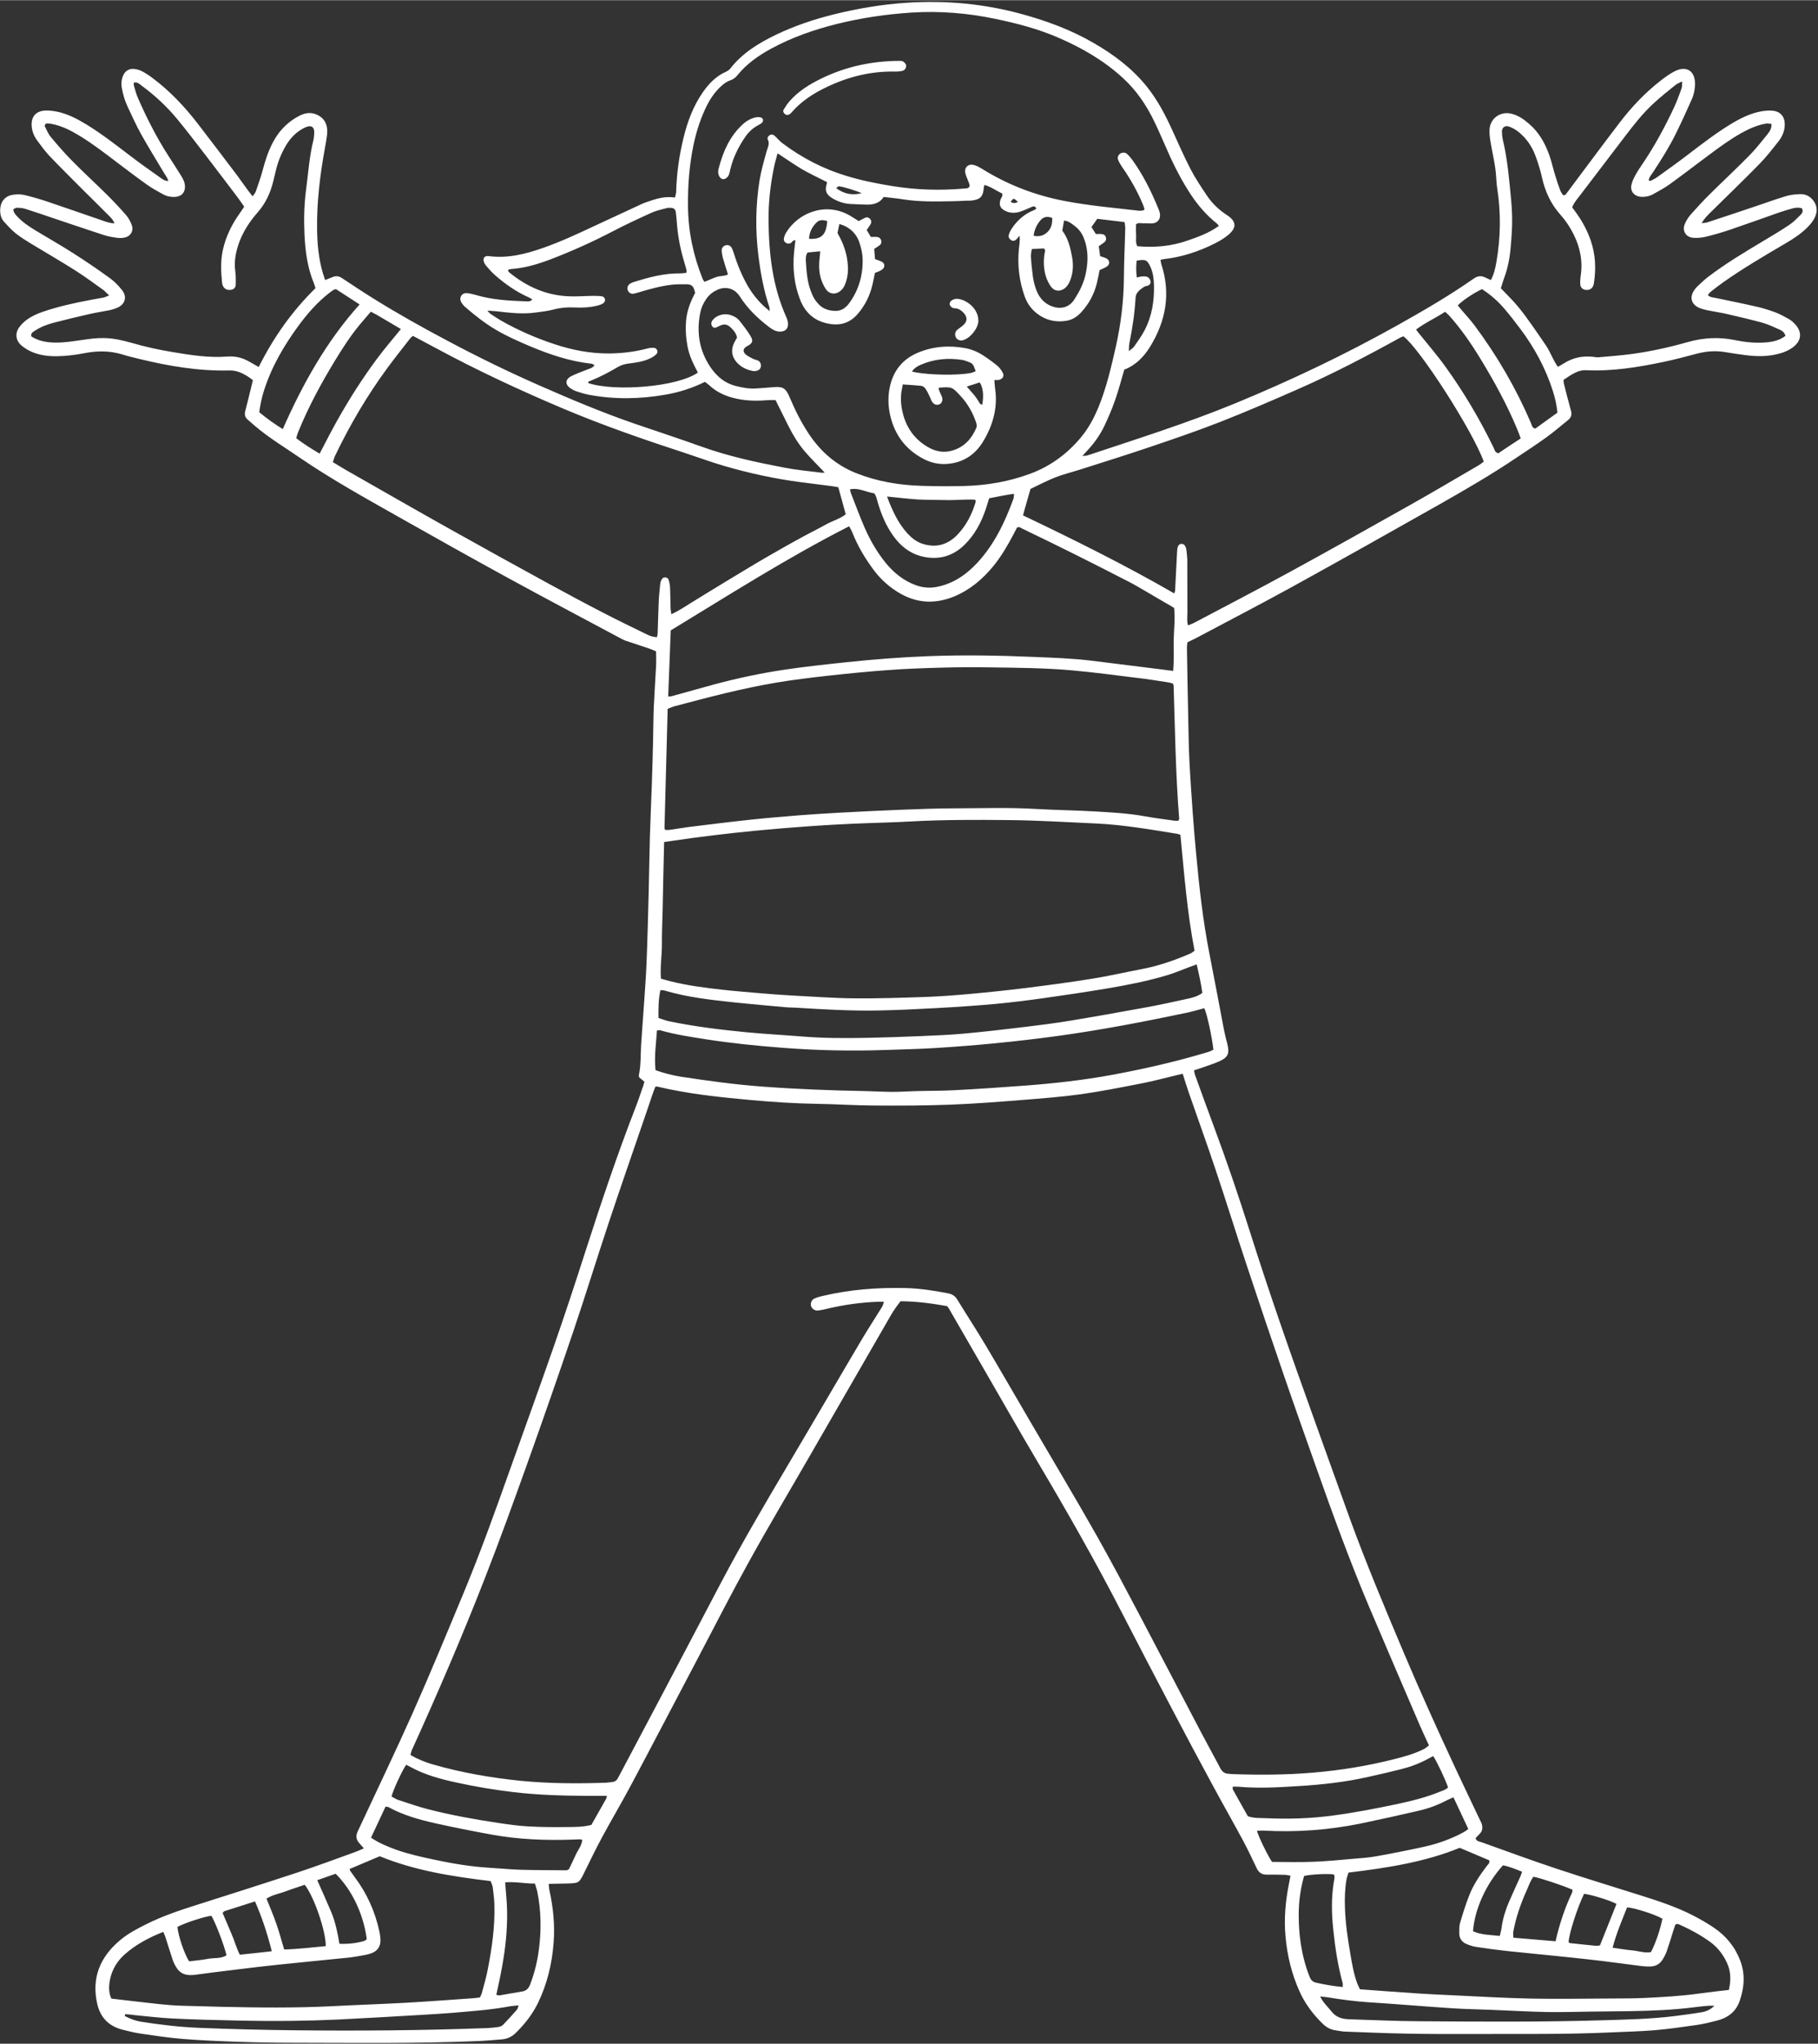 <?xml version="1.0" encoding="UTF-8" standalone="no"?><svg xmlns="http://www.w3.org/2000/svg" xmlns:xlink="http://www.w3.org/1999/xlink" fill="#ffffff" height="2310" preserveAspectRatio="xMidYMid meet" version="1" viewBox="227.2 97.3 2056.1 2309.7" width="2056" zoomAndPan="magnify"><rect x="227.2" y="97.3" width="2056.1" height="2309.7" fill="#333333" stroke="none"/><g id="change1_1"><path d="M956,1319.7c-2.1-1.7-4.1-3.4-5.8-4.8c-0.3-1-0.7-1.7-0.5-2.3c2.5-11.5,1.9-23.2,2.6-34.8c0.8-13.6,2-27.2,2.9-40.9 c1.1-16.9,2.5-33.9,3.2-50.9c1.1-27.6,1.8-55.2,2.5-82.9c0.5-20,0.7-39.9,1.3-59.9c0.6-20,1.5-39.9,2.2-59.9 c0.6-16.3,1-32.6,1.4-48.9c0.3-12.7,0.3-25.3,0.8-38c0.7-15.6,1.8-31.2,2.6-46.8c0.3-5.3,0-10.6,0-16.3c-2.9-1.2-5.6-2.4-8.4-3.4 c-8.5-2.9-17.1-5.6-25.6-8.5c-2.2-0.7-4.3-1.8-6.3-2.9c-42.3-22.6-84.7-45-126.8-68c-41.5-22.7-82.8-45.8-124-69.1 c-38-21.5-76.2-42.6-112.3-67.3c-17-11.7-34.8-22.3-50.5-35.8c-2.8-2.4-5.6-4.8-8.3-7.2c-2.7-2.5-3.4-5.5-2.5-9.1 c3-11.6,5.8-23.2,8.7-35.2c-4.6-3.8-10-7.2-15.9-9.3c-3.4-1.2-7.1-1.8-10.7-1.7c-34.6,0.9-68.3-4.9-101.8-13 c-6.5-1.6-13-3.1-19.3-5.1c-14.4-4.4-28.9-4.2-43.5-1.3c-9.8,1.9-19.7,3.1-29.7,3.3c-10.7,0.2-21.4-1.1-31.1-5.8 c-3.8-1.9-7.6-4.3-10.7-7.2c-5.5-5.3-6.3-12.8-2-19.1c2.2-3.2,5.1-6.1,8.2-8.5c5.6-4.3,12-7.2,18.6-9.5c18-6.2,36.6-10.2,55.2-13.7 c4.6-0.9,9.2-1.6,13.8-2.5c1.8-0.4,3.5-1.3,6.3-2.4c-2.8-2.6-4.7-4.9-7-6.5c-10.6-7.5-21-15.3-32-22.2c-16.3-10.3-33.1-20-49.6-30 c-5.7-3.5-11.4-7-16.6-11.1c-4.9-3.9-9.2-8.6-13.5-13.3c-3.5-3.8-4.7-8.7-4.5-13.9c0.3-8.8,5.3-15.3,14.1-16.7 c4.2-0.7,8.8-0.8,12.8,0.1c9.4,2.2,18.7,4.9,27.8,8c20.5,6.9,40.9,14.1,61.4,21.1c4,1.4,8.1,2.9,13.1,3.1c-1.4-4.2-4.1-6.6-6.5-9 c-9.4-9.5-18.9-18.8-28.4-28.2c-12.9-13-26-25.9-38.6-39.1c-5-5.3-9.3-11.3-13.7-17.2c-3.4-4.6-5.7-9.8-6.3-15.6 c-1.2-11.2,4.5-18.1,15.7-18.5c3.9-0.1,8,0.4,11.9,1.1c12.3,2.3,23.2,8,33.8,14.4c17.4,10.6,33.4,23.1,49.6,35.4 c11.1,8.5,22.5,16.6,34,24.7c2.6,1.8,5.2,4.1,9.5,4c-1.4-4.4-4-7.4-5.9-10.7c-8.3-14-17-27.9-24.9-42.1 c-5.7-10.2-10.4-20.8-15.4-31.4c-3.3-7-5.3-14.3-6.6-21.9c-0.7-4.4-0.2-8.7,1.5-12.7c2.2-5.4,6.8-8.4,12.6-7.8 c3.2,0.4,6.6,1.3,9.4,2.9c4.4,2.3,8.6,5.2,12.5,8.2c19,14.4,35.2,31.6,49.7,50.3c15.1,19.5,29.9,39.2,44.8,58.8 c4.2,5.6,8.1,11.4,12.3,17c1.5,2.1,3.2,4.1,5.3,6.8c1.4-2.2,2.9-3.6,3.5-5.3c2.7-7.8,5.6-15.7,7.7-23.7c3.4-12.6,7.3-24.9,14.1-36.2 c6.7-11.1,15.8-19.7,27.3-25.7c5.8-3,11.9-4.4,18.3-2.1c8,2.9,12.6,8.5,13.4,17c0.2,2.6,0.1,5.3-0.3,8c-0.6,4.6-1.5,9.2-2.3,13.8 c-5.5,30.2-9.2,60.6-8.8,91.3c0.2,17,1.8,33.9,6.7,50.3c0.7,2.2,1.5,4.4,2.4,7.2c3-1.2,5.7-2.2,8.3-3.3c4.1-1.8,7.5-1.1,11.2,1.4 c12.2,8.1,24.4,16.2,36.9,23.9c26.9,16.7,54.5,32.1,82.5,46.9c33.8,18,68.3,34.8,103.3,50.2c35.7,15.7,71.6,30.8,108.5,43.5 c25.2,8.6,50.5,16.9,75.6,25.9c30.2,10.8,61.4,17.5,92.8,23.5c14,2.7,28.3,4,42.5,5.8c0.9,0.1,1.9-0.1,3.4-0.2 c-7.8-8.2-15.6-15.8-22.7-24.1c-7.1-8.4-12.9-17.8-17.9-27.7c-4.9-9.8-9.8-19.7-15-30.1c-2.1,0-4.7-0.2-7.3,0 c-12.3,1-24.6,1.1-36.8-1.6c-11.6-2.5-22.2-7-31-15.3c-1.4-1.3-3.1-2.4-4.8-3.7c-14.3,7.1-29.2,11.8-44.7,14.5 c-28.8,5-57.6,5.5-86.4,0.1c-4.6-0.9-9.1-2.2-13.5-3.7c-2.5-0.8-5-2-7.2-3.4c-6.5-4.4-6.4-10.3,0.6-13.9c5.6-2.9,11.7-4.9,17.5-7.3 c3-1.3,6.5-1.7,8.9-5.1c-1.2-0.6-2.3-1.6-3.4-1.7c-24.4-2.7-47.4-10.4-69.9-19.9c-12.9-5.5-25.7-11.1-37.8-18.2 c-12.7-7.4-24.2-16.5-35.3-26.1c-1.7-1.5-3.3-3.4-4.4-5.4c-2.8-5.1,0.7-10.7,6.4-10.2c3.3,0.3,6.6,1.1,9.8,2 c18.7,5.6,38,6.6,57.3,7.3c2.1,0.1,4.6,0.4,6.9-2c-1.1-0.8-2-1.6-3.1-2.1c-14.8-6.4-27.9-15.6-39.9-26.3c-3.5-3.1-6.4-6.7-9.5-10.2 c-0.9-1-1.5-2.2-2-3.4c-1.9-4.3,0.3-7.8,4.8-7.2c21.4,2.9,41.7-2.1,61.6-9.1c19.8-6.9,38.9-15.8,57.9-24.7 c17.5-8.2,35-16.3,52.6-24.4c1.8-0.8,3.6-1.7,5.5-2.3c10.7-3.8,21.4-7.6,33.5-5.6c0.5-2.5,1.2-4.3,1.3-6.2 c0.5-20.7,3.4-41.1,8.3-61.2c4.5-18.6,11.1-36.3,22.2-52.1c6.8-9.7,14.9-17.9,26-22.8c1.7-0.8,3.5-2,4.7-3.5 c13.7-17.6,32.1-28.8,51.8-38.3c21.1-10.1,43.2-17.5,65.9-23.1c26.9-6.6,54.2-11.2,81.8-13c44.2-2.9,87.8,1.1,130.6,12.9 c28.1,7.7,55.1,17.7,80.4,32.3c23,13.2,44,28.9,60.7,49.7c12.4,15.5,21.4,32.9,29.5,50.9c6.5,14.3,12.8,28.6,20,42.5 c5.4,10.3,11.9,20,18.4,29.7c6,8.9,13.7,16.2,22.8,22.1c10.6,7,11.1,14.1,1.3,22.3c-4.5,3.8-9.8,6.9-15.1,9.6 c-18.3,9.2-37.5,15.5-58,17.8c-1,0.1-1.9,0.4-3.5,0.7c0.3,1.6,0.4,3.2,0.8,4.6c11,33.3,5.4,64.4-12.6,93.7 c-7.1,11.5-16.4,21-29.2,25.9c-3.5,11.9-6.5,23.5-10.5,34.8c-3.4,9.7-7.5,19.3-11.9,28.6c-5.2,10.9-12.2,20.6-20.6,29.3 c-1.1,1.1-2.1,2.4-4.4,4.9c3.2-0.4,4.8-0.3,6.1-0.8c55.9-18.6,112.2-36.3,166.7-58.7c62.6-25.8,123.6-54.8,182.7-87.8 c29.6-16.6,59.1-33.6,86.9-53.1c4.4-3.1,8.3-3.7,13-1.5c2.1,1,4.2,1.9,6.6,3c3.7-6.8,5.2-14,6.4-21.1c4.7-27.5,5.1-55,0.8-82.5 c-0.7-4.3-0.9-8.6-1.2-12.9c-0.8-13.7-4.3-26.9-6.5-40.4c-0.7-4.3-1.2-8.6-1-12.9c0.4-12.2,11.3-20.7,23.3-18.5 c8.5,1.6,15.3,6.4,21.6,11.9c11.2,9.6,18.1,22.1,22.9,35.8c2.5,7.2,4.1,14.7,6.4,22.1c1.7,5.7,3.6,11.4,5.7,17 c0.8,2.1,2.2,3.9,3.2,5.5c2.8,0.5,3.5-1.3,4.4-2.5c19.8-26.4,39.4-52.9,59.4-79.1c13.8-18.1,29.4-34.5,47.4-48.4 c4.7-3.6,9.7-7.2,15-9.9c13.4-6.9,23.3-0.5,23.1,14.5c-0.1,6.1-1.3,12-3.8,17.5c-5.8,13.1-11.8,26.1-18.1,38.9 c-7.4,15-16.3,29-25.5,43c-1.9,2.9-4.5,5.6-5,9.4c1,0.3,1.8,0.7,2.1,0.5c2.7-1.4,5.4-2.6,7.8-4.4c11.4-8.2,22.8-16.3,33.9-24.8 c15.9-12.1,31.7-24.4,48.8-34.8c10.9-6.6,22.2-12.3,34.8-14.6c4.2-0.7,8.7-1.1,12.9-0.7c8.8,0.9,13.6,6.7,13.6,15.5 c0,7.3-2.8,13.8-7.2,19.3c-7,8.9-14,17.9-21.9,25.9c-17.7,18.1-36,35.6-54,53.4c-3.8,3.7-7.6,7.4-11,13c2.8-0.3,4.6-0.3,6.2-0.8 c18.3-6,36.7-12.1,55-18.3c11.4-3.8,22.6-7.9,34.1-11.4c5-1.5,10.5-2.1,15.7-2.3c5.1-0.2,9.8,1.3,13.6,5.2 c5.6,5.7,7.1,12.8,3.9,20.2c-2.1,5-5.6,9-9.4,12.8c-7.2,7-15.6,12.5-24.2,17.5c-24.2,14.2-48.3,28.3-71.2,44.5 c-4.6,3.3-9.1,6.8-13.5,10.3c-1.2,1-2.1,2.4-3.1,3.6c2.7,2.7,5.8,2.6,8.7,3.2c15.6,3.3,31.3,6.4,46.9,10c7.1,1.6,14.2,3.9,21,6.4 c5.3,2,10.2,4.8,15.2,7.6c2.3,1.3,4.4,3.1,6.2,5c9.1,9.3,8.3,19.5-2.2,27.1c-5.8,4.2-12.3,6.4-19.3,7.9c-11.2,2.4-22.5,2.1-33.8,0.7 c-7.6-1-15.2-2.1-22.7-3.4c-11-1.9-21.9-1.1-32.7,1.8c-12.6,3.3-25.1,6.7-37.8,9.3c-28.7,6-57.6,10.7-87.2,9.3 c-4.1-0.2-7.9,0.7-11.6,2.5c-1.8,0.9-3.6,1.7-5.3,2.8c-2.8,1.7-5.5,3.6-8.6,5.6c0.1,1.4,0,2.7,0.3,3.9c2.6,10.3,5.2,20.6,8.1,30.9 c1.3,4.5,0.3,7.8-3.2,10.6c-8.1,6.4-15.9,13.3-24.2,19.3c-11.3,8.2-23.1,15.8-34.7,23.6c-28.2,19-57.6,36-87.2,52.8 c-55.1,31.1-110.3,62.2-165.7,92.7c-36.2,19.9-72.9,38.9-109.4,58.3c-2.9,1.6-6,2.8-9.4,4.5c-0.2,2.5-0.6,5.1-0.5,7.7 c0.4,26.6,0.9,53.3,1.5,79.9c0.3,15,0.5,30,1.2,44.9c1,19.9,2.4,39.9,3.8,59.8c1.1,15.9,2.5,31.9,4,47.8 c3.5,37.5,7.6,74.8,14.9,111.8c5.7,28.7,11,57.6,16.5,86.3c1,5.2,2.4,10.4,3.7,15.5c2.8,11.5,1,15.6-10.1,20.4 c-5.8,2.5-11.9,4.4-17.8,6.5c-3.1,1.1-6.2,2.1-9.7,3.2c0.4,2,0.6,3.6,1.1,5.1c6.9,19.1,13.8,38.2,20.9,57.2 c14.9,40,28.6,80.3,41.5,121c21.8,68.9,45.7,137.1,70.2,205.1c14.2,39.5,28.3,79,42.6,118.5c18.6,51.1,39.7,101.1,60.8,151.1 c18.7,44.2,38.5,87.9,58.8,131.4c9,19.3,18.3,38.5,27.4,57.8c0.7,1.5,1.6,2.9,2.1,4.5c1.1,4,1.1,7.9-2.2,11.1 c-1.6,1.6-3.2,3.4-4.8,5.1c1.1,3.8,4.6,3.7,7.2,4.7c28.2,10.1,56.4,20.5,84.8,29.9c31.6,10.5,63.5,20.2,95.2,30.2 c20,6.3,40,12.9,58.7,22.5c8,4.1,15.8,8.6,23.3,13.6c13.9,9.3,24.2,21.8,30.2,37.6c5.8,15.4,4.5,30.9-0.9,46 c-4.2,11.8-13.5,18.7-25.6,21.7c-7.1,1.8-14.2,3.6-21.4,4.7c-16.1,2.3-32.3,4.7-48.5,6.1c-16.6,1.4-33.2,1.7-49.9,2.5 c-51.6,2.4-103.3,1.6-154.9,1.8c-25,0.1-50,0.1-75-0.4c-23.6-0.4-47.3-1.4-70.9-2.3c-3.6-0.1-7.2-1-10.9-1.5c-5.5-0.8-10-3.3-14-7.1 c-11.1-10.8-20.3-22.9-26.6-37.1c-8.8-19.6-13.8-40.2-15.7-61.6c-1.9-20.1-0.1-39.9,3.8-59.5c0.6-2.9,1.1-5.8,1.8-9.4 c-2.4-0.4-4.2-0.9-6-1c-7-0.2-14-0.3-21-0.2c-5.3,0-8.8-2.3-11.1-7c-4.9-10.2-9.7-20.5-15-30.5c-11.7-21.7-23.9-43.1-35.6-64.8 c-15.2-28.1-30.3-56.3-45.1-84.6c-19.1-36.3-38.1-72.6-56.8-109c-30.2-58.7-62.9-115.9-96.6-172.7c-19-32.1-37.4-64.5-56.1-96.8 c-14.3-24.8-28.7-49.6-43-74.4c-0.5-0.9-1.2-1.6-2.1-2.8c-17-3-34.4-5.4-52.6-5.5c-3.9,4.9-7.5,10-10.7,15.4 c-31.1,54-62.3,107.9-93.4,161.9c-22.3,38.7-45.2,77-66.8,116.1c-20.2,36.4-39.1,73.5-58.5,110.4c-25.2,47.7-50.1,95.6-75.5,143.2 c-10.5,19.7-21.9,38.9-32.5,58.5c-7.3,13.5-13.9,27.3-20.7,41c-5.4,10.9-5.7,11.2-18.3,11.6c-7,0.2-13.9,0.3-21.5,0.4 c0.3,2.9,0.3,5.1,0.8,7.3c4.3,19.6,6.3,39.4,4.7,59.5c-1.8,23.5-7.2,46-17.4,67.3c-6.3,13.1-15.1,24.3-25.4,34.4 c-4.2,4.1-9.2,6.6-15,7.2c-9.3,0.8-18.6,1.6-27.9,2c-70.3,3-140.6,2-210.9,1.9c-20.3,0-40.6-0.4-60.9-1.1 c-20.6-0.7-41.3-1.6-61.8-3.2c-15.9-1.3-31.7-3.7-47.5-6c-6.9-1-13.7-2.7-20.5-4.4c-15.2-3.8-25-13.2-28.7-28.7 c-6.9-29.4,2.8-53.1,25.2-72.1c8.9-7.6,19.3-13.1,29.7-18.3c18.5-9.3,38.1-15.9,57.8-22.1c38.1-12.1,76.2-24.2,114.1-36.7 c22.1-7.3,44-15.5,65.9-23.4c2.7-1,5.4-2.3,8.7-3.7c-2.2-2.5-3.8-4.4-5.5-6.3c-3.2-3.7-3.6-7.7-1.8-12.1c0.7-1.5,1.4-3,2.1-4.5 c20.1-43.2,40.8-86.1,60.2-129.6c19.9-44.7,38.6-90,57.4-135.2c19.5-46.8,36.5-94.4,53.5-142.2c16.2-45.5,32.7-90.9,48.6-136.5 c12.5-35.9,24.4-71.9,36-108.1c17.9-55.5,36.4-110.7,57.6-165.1c2.4-6.2,4.5-12.5,6.6-18.8C954.6,1325.2,955.2,1322.6,956,1319.7z M968.3,1325.4c-1.1,3.1-2.4,6.5-3.6,9.9c-3,8.8-5.9,17.7-9,26.5c-13.4,39.1-27,78.1-40,117.2c-13.8,41.4-26.6,83.1-40.6,124.4 c-16.7,49.2-33.8,98.3-51.3,147.2c-15.4,43-30.9,85.9-47.5,128.4c-25.7,66.1-53.8,131.3-83.2,195.9c-0.8,1.7-1.1,3.6-1.7,5.8 c8.3,4.7,16.6,8.1,25.2,10.6c32.7,9.4,66.2,15.2,100,18.6c31.9,3.1,63.9,3.2,95.8,2.1c2.6-0.1,5.3-0.6,7.9-0.9 c2.5-0.3,4.3-1.7,5.5-3.9c0.8-1.5,1.6-2.9,2.4-4.4c17.8-33.6,35.6-67.1,53.3-100.7c20.5-38.9,40.9-77.8,61.4-116.7 c23.2-43.9,48.3-86.7,73.6-129.4c16.3-27.5,32.5-55.1,48.7-82.7c12.5-21.2,24.9-42.6,37.5-63.7c7.2-12,14.8-23.7,22.2-35.6 c0.9-1.5,1.2-3.4,2-5.6c-2.9,0-4.8-0.1-6.8,0c-19.7,0.7-39.1,3.5-58.3,8.1c-3.2,0.8-6.5,1.5-9.8,1.8c-3.6,0.3-6.8-2.3-7.6-5.3 c-0.8-3.1,0.8-6.9,4-8.3c2.7-1.2,5.6-2,8.5-2.7c31-7.4,62.4-9.8,94.2-9.1c16.3,0.4,32.5,2.9,48.5,6c4.5,0.9,7.8,3,10.3,7.1 c10.4,17,21.4,33.8,31.6,50.9c17.4,29.2,34.3,58.6,51.5,88c24.9,42.6,50.2,84.9,74.5,127.8c17.4,30.7,33.8,62,50.3,93.2 c22.7,43,45.1,86.1,67.8,129.2c7.1,13.6,14.6,26.9,21.7,40.5c2.1,3.9,4.9,6.2,9.3,6.3c1.7,0.1,3.3,0.3,5,0.4 c30.3,1,60.6,0.9,90.8-1.7c30.9-2.6,61.5-7.6,91.5-15.2c11.6-2.9,23.2-6.1,34-11.6c1.9-1,3.6-2.6,5.4-4c-3.4-7.5-6.8-14.4-9.8-21.4 c-19.3-45-38.7-89.9-57.8-135c-22.1-52.2-41.4-105.4-60.3-158.8c-12.1-34.2-24.3-68.4-36.1-102.8c-14.2-41.3-28.2-82.6-41.9-124 c-12-36-23.2-72.3-35.3-108.3c-9.8-29.4-20.4-58.5-30.5-87.7c-2.4-6.9-4.5-13.8-6.8-21.1c-3,0.7-5.6,1.3-8.1,1.9 c-12.3,2.9-24.5,6.3-36.9,8.7c-23.2,4.5-46.4,9.2-69.8,12.5c-22.4,3.1-45,4.8-67.5,6.6c-26.5,2.1-53.1,4.2-79.7,5.2 c-28.9,1.1-57.9,1.2-86.9,1c-21.6-0.1-43.3-1.6-64.9-1.9c-25.3-0.4-50.6-2.1-75.8-4.4c-35.2-3.2-70.2-6.9-104.7-15.1 C970.2,1325,969.5,1325.2,968.3,1325.4z M1562.2,1040.7c-1.9-0.7-2.5-1-3.2-1.1c-30.9-5-61.7-10.4-93.1-11.8 c-32.3-1.4-64.5-3.5-96.8-3.8c-37.6-0.4-75.3-0.5-112.9,1.6c-16.3,0.9-32.6,1.3-48.9,1.9c-41.9,1.5-83.8,4.5-125.6,8.5 c-31.8,3.1-63.6,6.9-95.2,11.6c-2.5,0.4-5.1,0.8-8.2,1.2c-0.3,13.1-0.6,25.7-0.9,38.3c-0.3,13-0.6,26-0.8,39 c-0.3,12.7-0.9,25.3-0.8,38c0.1,12.9-2.2,25.8-1.1,39.1c3.6,1,6.8,2,10,2.8c19.4,4.9,39.2,7.5,59.1,9.7c15.2,1.7,30.5,2.9,45.7,4.2 c11.3,0.9,22.6,1.8,33.9,2.4c23.6,1.2,47.2,3,70.8,3.2c26.6,0.2,53.3-0.7,79.9-1.6c16-0.6,31.9-1.8,47.8-3.2 c21.2-1.9,42.4-4.1,63.6-6.7c25.4-3.2,50.9-6.5,76.2-10.6c19.1-3,37.9-7.4,56.9-11c19.1-3.6,37.3-10,55.1-17.7 c1.4-0.6,2.7-1.8,4.5-3.1C1569.8,1128.4,1566.5,1084.6,1562.2,1040.7z M1097.7,448.7c-0.2-2.6-0.1-3.7-0.4-4.5 c-6.3-18.7-9.8-37.9-12.3-57.5c-3.6-28.7-3.3-57.2,1.2-85.6c1.8-11.1,5-22.1,8-32.9c1.2-4.4,3.8-8.4,1.4-13.3 c-0.9-1.7,0.2-3.9,2.2-5.1c2-1.2,3.9-0.8,6.2,1.4c2.6,2.5,5,5.4,7.9,7.6c22.3,16.8,46.7,29.4,73.5,37.4c16.9,5.1,34.2,8.5,51.6,11.3 c26.8,4.3,53.6,5.1,80.6,2.7c2.2-0.2,4.8,0.3,6.3-2.7c-0.2-0.9-0.3-2.3-0.8-3.5c-1.2-3.4-2.9-6.8-3.9-10.3c-2-7.1,2.7-12,9.9-10 c3.1,0.9,6.1,2.6,8.9,4.3c28.6,17.8,59.4,29.7,92.5,36.1c28.2,5.5,56.7,7.9,85.1,11.2c1.8,0.2,3.7-0.4,5.3-0.6 c0.4-0.9,0.7-1.3,0.6-1.6c-0.5-1.6-1-3.2-1.6-4.7c-6.2-14.8-14-28.7-23.2-41.9c-1.9-2.7-3.6-5.6-4.9-8.6c-1.1-2.7,0.1-5.6,2.2-7.1 c2-1.5,5.4-1.7,7.5,0c2.2,1.9,4.2,4.2,6,6.6c12.2,16.8,21.4,35.3,29.3,54.4c0.9,2.1,1.8,4.4,2.2,6.6c1.1,6-2.4,10.7-8.4,11.2 c-3.3,0.3-6.7-0.3-10-0.1c-2.8,0.2-5.9-1.2-8.6,1.2c0,3.9-0.2,7.9,0.1,11.9c0.3,4.2-1,8.6,1.4,12.8c19.3,1.7,38,0.1,56.2-6.2 c12.5-4.3,24.9-8.7,36-16.8c-1-1.2-1.6-2.1-2.3-2.7c-11.6-9.2-21.1-20.2-29.3-32.5c-9-13.7-16.7-28-23.5-42.9 c-5.9-13-11.4-26.3-17.6-39.2c-9-18.8-20.5-35.9-36-50c-21.6-19.8-46.7-34.2-73.5-45.7c-22.7-9.8-46.6-16-70.7-21 c-31.1-6.5-62.6-9.1-94.4-7.1c-28.6,1.8-56.9,6-84.8,12.9c-25.6,6.4-50.4,15-73.7,27.6c-14.8,8-28.4,17.5-39,30.7 c-2.1,2.6-4.6,4.4-8,5.5c-3.3,1.1-6.5,3.3-9.2,5.7c-7.1,6.2-12.5,13.8-16.8,22.2c-7.1,14.1-11.9,28.9-15.2,44.3 c-4.9,23.2-6.7,46.7-6.4,70.5c0.3,28.4,6.1,55.5,16.6,81.7c0.5,1.2,1.4,2.2,2.1,3.3c4.6-1.9,8.8-3.9,13.1-5.4 c4.2-1.6,9.1-0.7,13.4-3c-2-6.5-4-12.5-5.7-18.5c-0.8-2.9-1.3-5.9-1.4-8.8c-0.1-2.7,2.1-5.1,4.7-5.7c2.5-0.7,5.4,0.5,6.7,3.1 c1.2,2.4,2,4.9,2.8,7.4c3.9,12.5,9,24.4,15.4,35.7C1079.3,431,1086.8,440.2,1097.7,448.7z M979.7,1035.1c1.5,0,3.1,0.2,4.7,0 c7.6-1.1,15.1-2.4,22.7-3.4c23.4-2.9,46.9-5.8,70.4-8.3c18.2-1.9,36.4-3.4,54.7-4.9c15.6-1.2,31.2-2.1,46.8-3 c22.6-1.2,45.2-2.3,67.8-3.2c20.9-0.8,41.9-1.6,62.8-1.6c29.6-0.1,59.2-1.1,88.9,0.7c22.3,1.3,44.6,1.5,66.8,2.8 c18.9,1.1,37.9,2.1,56.6,5.5c11.1,2,22.4,3.4,33.6,5c1.5,0.2,3.1,0,4.4,0c0.5-1.2,1-1.8,0.9-2.4c-4-50.1-4.7-100.4-6.3-150.6 c0-0.6-0.6-1.2-1.1-2.2c-1.9-0.4-4.2-1.1-6.4-1.4c-11.2-1.7-22.4-3.5-33.6-4.8c-24.4-3-48.9-6.3-73.4-8.5c-31.2-2.8-62.5-3-93.7-3.4 c-18-0.3-36-0.2-53.9,0.3c-19.9,0.5-39.9,1.2-59.8,2.7c-22.9,1.6-45.7,3.9-68.6,6.4c-19.8,2.2-39.7,4.6-59.3,7.9 c-38.4,6.5-76.1,16.4-113.7,26.4c-2.8,0.7-5.6,2-8.7,3.1c-1.2,45.3-2.4,90.2-3.6,135.1C978.6,1033.7,979.2,1034.3,979.7,1035.1z M694.2,476.7c-1.5,1.3-2.3,1.9-2.9,2.6c-8.6,11-17.3,22-25.6,33.2c-23.2,31.5-42.9,65-59.8,100.3c-0.9,2-1.4,4.2-2.3,6.6 c5.3,3.2,10.1,6.2,15,9c39.4,22.4,78.6,45,118.2,67.1c36.9,20.7,74,41.1,111.1,61.4c20.2,11,40.4,21.9,60.8,32.4 c16.8,8.7,33.9,17,51,25.3c3.2,1.6,6.6,2.5,10.5,2.7c0.4-1.9,0.8-3.2,0.8-4.5c0.4-12,0.7-24,1.2-35.9c0.3-6.6,1-13.3,1.7-19.9 c0.2-1.9,1-3.9,2-5.5c1.6-2.7,6.4-2.3,7.4,0.7c0.9,2.8,1.6,5.8,1.7,8.8c0.4,8,0.4,16,0.6,24c0.1,1.8,0.5,3.7,0.9,6.3 c8.4-3.8,15.2-8.5,22.2-12.8c7.1-4.3,14.2-8.7,21.3-13.1c7.4-4.5,14.8-9,22.2-13.5c7.1-4.3,14.3-8.6,21.4-12.9 c7.1-4.3,14.3-8.5,21.5-12.7c7.2-4.2,14.4-8.3,21.7-12.4c7.6-4.2,15.1-8.4,22.8-12.5c7.3-3.9,14.8-7.6,22.1-11.7 c7.2-4,15.4-6.1,22-11.3c-2.8-10.3-5.5-20.2-8.4-30.6c-2.7-0.5-5.6-1-8.6-1.4c-11.2-1.5-22.5-2.9-33.7-4.3 c-29.4-3.8-58.4-10.1-86.9-18.4c-14.4-4.2-28.4-9.4-42.7-14.1c-47.2-15.4-94.1-31.6-139.8-50.9c-48.5-20.5-96.2-42.7-142.6-67.7 C712.3,486.3,703.5,481.6,694.2,476.7z M1106.6,270.4c-1.5,5.8-3.1,10.8-4.1,16c-4.1,20-6.3,40.1-6.1,60.5 c0.4,37.6,4.6,74.4,20.3,109.1c0.9,2.1,1.6,4.4,1.7,6.7c0.4,6-3.1,9.2-9.1,9.2c-5,0-8.9-2.6-12.6-5.4c-12.8-9.8-24.2-20.8-32.9-34.5 c-5.7-8.9-15.7-11.7-25.2-7.4c-4.9,2.2-9.1,5.4-12.3,9.9c-3.6,5-6,10.4-7.2,16.4c-4.4,22.3-0.9,43.1,12.1,61.9 c6.8,9.8,15.7,17.3,27.6,20.4c7.4,1.9,15,3.4,22.7,3c6.6-0.4,13.3-0.9,19.9-1.5c11.3-1,14.5,1,18.9,11.5 c6.1,14.4,13.1,28.5,21.8,41.5c13.3,19.9,30.6,35,53,44c23.8,9.5,48.7,13.7,74.1,14.5c15.9,0.5,31.9,0.6,47.9,0.2 c25.9-0.6,51-4.9,75.3-13.9c22.7-8.4,41.6-22.3,57.1-40.8c11.3-13.4,18.5-29.2,24.3-45.6c6.5-18.6,11-37.7,15.3-56.9 c5.8-25.7,9-51.8,9.2-78.2c0.1-18.6,1.1-37.3,1.5-55.9c0.1-2.2-0.5-4.4-0.8-7c-10.6-1.3-20.8-2.5-30.8-3.7c-2.5,3.5-4.5,6.3-6.6,9.3 c1.9,2.9,3.4,5.4,5,7.9c2.6,0,4.9-0.2,7.2,0.1c2.1,0.2,3.6,1.6,4.2,3.7c0.5,2.1,0,4.1-1.7,5.4c-2,1.6-4.2,3-6.4,4.5 c0.5,4,1,7.6,1.5,11.3c2.5,0.9,4.8,1.4,6.8,2.4c4.4,2.2,4.7,6.8,0.6,9.5c-2.5,1.6-5.3,2.6-8,3.9c-1,5.1-1.9,10-3.1,14.8 c-3,12.2-8.8,23-17.2,32.3c-4.5,5.1-10,8.9-16.9,10.1c-10.5,1.8-20.6,0.2-29.8-5.5c-8.5-5.3-14.5-12.8-17.8-22.2 c-6.1-17.2-8.2-34.9-6.5-53.1c0.4-4.7,1.5-9.4,0.8-15.3c-1.8,2.1-2.8,3.4-4,4.5c-1.6,1.4-3.5,1.7-5.5,0.5c-2.2-1.4-3.4-3.4-2.7-5.9 c0.6-2.2,1.6-4.4,2.8-6.3c5.5-8.6,12.6-15.4,21.8-20c2.2-1.1,4.8-1.7,6.5-3.5c-1.4-3.2-3.4-2.6-5.3-1.8c-4.3,1.8-8.5,3.9-12.9,5.3 c-5.9,1.9-11.9,1.8-17.5-1.2c-5.3-2.8-6.7-6.8-4.7-12.6c0.7-2.1,3-3.7,1.7-6.8c-6.5-2.9-12.5-7.6-19.9-9.6c-0.3,1.2-0.6,1.8-0.7,2.5 c-0.7,10.7-3.9,14.1-14.4,15.2c-1.7,0.2-3.3,0.1-5,0.1c-5,0.2-10,0.5-15,0.6c-19,0.3-38,0.9-56.8-2.1c-7.2-1.2-14.5-1.8-22.1-2.7 c-5.1,7.8-12.8,9-21.2,8.6c-5.7-0.3-11.3-0.3-17-0.7c-7.1-0.5-13.7-2.8-19.8-6.4c-5.9-3.5-8.9-8-6.7-15c0.4-1.2,0.5-2.4,0.6-3.3 c-10-5.1-19.7-9.6-28.9-14.9C1124.8,282.6,1116.1,276.6,1106.6,270.4z M1570.8,803.9c2.5-1,4.7-1.7,6.6-2.7 c36.5-19.3,73.2-38.3,109.4-58.1c45.6-24.9,90.9-50.3,136.2-75.8c25.8-14.5,51.3-29.7,77-44.6c1.9-1.1,3.6-2.7,5.3-3.9 c-13-35.5-72.1-127.4-90.9-141.6c-1.2,0.5-2.5,0.9-3.6,1.5c-38.2,21.1-76.9,41.3-116.9,58.8c-28.7,12.6-57.4,25-86.5,36.4 c-25.7,10.1-51.9,19-78.1,27.9c-27.4,9.3-55.1,17.9-82.7,26.7c-8.6,2.7-17.4,4.8-25.7,8.1c-9.6,3.8-18.7,8.6-28,13 c-0.6,0.3-0.9,1-0.3,0.3c-2.5,8.7-4.6,16-6.7,23.4c-0.6,2.1-1.1,4.3-1.7,6.3c58.2,27.8,115.4,56.1,171,88.2c0.5-1.7,1-2.5,1-3.4 c0.8-14.3,1.4-28.6,2.2-42.9c0.1-2,0.2-4,0.7-5.9c0.5-2,1.9-3.6,4.1-3.8c2.2-0.1,3.8,1,4.7,3.1c0.5,1.2,1,2.5,1.1,3.8 c0.4,3.6,0.9,7.3,1,10.9c0.1,20.3,0,40.6,0.1,60.9C1570,794.7,1569.4,799,1570.8,803.9z M982.9,884.4c1.9-0.2,2.9-0.2,3.8-0.4 c16.1-4.4,32.1-8.9,48.1-13.3c26.1-7,52.4-12.6,79.1-16.6c23.4-3.5,46.8-6,70.3-8.5c31.1-3.3,62.3-5.7,93.6-6.9 c39.6-1.5,79.2-0.8,118.8,0.9c21.6,0.9,43.2,1.6,64.7,4.2c25.4,3.1,50.8,6.4,76.2,9.5c5.2,0.7,10.5,1.3,16.5,2.1 c1.1-12,0.4-23.6,0.6-35.2c0.3-11.9,1.8-23.8,0.5-36c-3-1.8-5.8-3.5-8.7-5.1c-8-4.7-16.1-9.5-24.1-14.1c-6.1-3.5-12-7.1-18.3-10.3 c-20.7-10.7-41.5-21.2-62.3-31.6c-19.4-9.7-38.8-19.1-58.3-28.5c-1.7-0.8-3.2-2.5-6-1.2c-1.1,2.2-2.5,4.8-3.9,7.5 c-6.7,12.7-13.9,25.1-23,36.2c-12,14.6-26.2,26.6-43.8,34c-20.5,8.5-40.7,8.3-60.5-2.7c-12.2-6.8-22.3-15.7-30.6-26.7 c-9.8-13.1-18.2-27.1-24.3-42.4c-0.9-2.4-2.3-4.6-3.7-7.4c-70,35.6-135.6,77.5-201.8,117.7C984.9,834.4,983.9,859,982.9,884.4z M519.8,511.9c16.9-33.8,38-63.4,64.2-89.1c-0.7-2.2-1.1-3.8-1.7-5.3c-7.3-17.5-9.8-36-10.7-54.6c-0.8-17-0.5-33.9,1.7-50.9 c2.5-18.8,3.7-37.8,8.3-56.3c0.6-2.6,0.8-5.3,1-7.9c0.4-7.2-3.3-9.8-10-6.8c-2.1,0.9-4.1,2.2-6.1,3.4c-6.8,4.5-12,10.5-16.1,17.5 c-4.9,8.4-8.6,17.3-10.9,26.7c-1.1,4.5-2.2,9.1-3.3,13.6c-3.2,13.1-8.8,25.1-17.9,35.3c-2.7,3-5.1,6.1-7.5,9.4 c-6.7,9.3-11.9,19.2-15.1,30.3c-2.4,8.4-3.6,16.8-2.5,25.6c0.7,5.3,0.8,10.6,0.6,15.9c-0.1,3.9-2.7,6-6.5,6.1c-5,0.2-8.4-2.6-9-8.7 c-1.2-11.9-1.7-23.9,0.8-35.8c3.4-16,10.5-30.1,20-43.2c1.5-2.1,2.9-4.2,4.3-6.4c-2.8-4-5.2-7.5-7.8-11 c-12.1-15.9-24.1-31.9-36.3-47.7c-10.4-13.5-20.7-27-31.5-40.1c-11.7-14.2-25.1-26.7-39.9-37.6c-2.6-1.9-4.9-4.7-9.3-3.9 c0,1.2-0.3,2.5,0.1,3.7c1.4,4.8,2.7,9.7,4.7,14.2c9.9,22.6,21.1,44.5,34.5,65.3c4.7,7.3,9.4,14.5,14,21.9c2.3,3.7,4.3,7.5,4.5,12 c0.3,6.9-3.7,11.5-10.5,12.1c-5.1,0.4-10-0.5-14.5-3c-6.1-3.4-12.3-6.7-18-10.8c-11.1-7.9-22-16.2-32.9-24.4 c-14.1-10.7-28-21.5-43.1-30.7c-10-6.1-20.3-11.4-32-13.6c-1.6-0.3-3.3-0.4-4.9-0.5c-1.7,0-3.3,2-2.5,3.5c2.1,4.1,3.9,8.6,6.8,12 c7.7,9.2,15.6,18.3,24,26.8c13.1,13.3,26.9,25.9,40.1,39c7.3,7.3,14.4,14.8,21.1,22.6c2.8,3.2,4.8,7.2,6.3,11.2 c2.3,6.1-1.3,12.4-7.7,13.8c-2.9,0.7-6,0.8-8.9,0.4c-5.3-0.7-10.6-1.6-15.6-3.3c-19.3-6.3-38.5-12.8-57.8-19.3 c-10.1-3.4-20.1-6.9-30.3-10.1c-3.1-1-6.5-1.2-9.8-1.3c-1.4,0-2.7,1.2-4,1.8c0.4,3.9,2.6,6,4.6,8.2c6,6.4,13.2,11.2,20.6,15.7 c14.2,8.6,28.8,16.8,42.8,25.8c14,8.9,27.8,18.3,41.3,28.1c5.3,3.8,10.1,8.8,14.1,14c5.4,7.2,3.1,15.2-5,19.1 c-3,1.4-6.2,2.4-9.5,3.1c-7.2,1.5-14.4,2.5-21.6,4.1c-14,3.2-27.9,6.5-41.7,10.1c-7.8,2-15.2,5-21.9,9.5c-1.9,1.2-4.1,2.5-3.2,6 c7.8,5,16.8,6.7,26.3,6.9c10.4,0.3,20.5-1.5,30.8-2.9c8.2-1.2,16.5-2.4,24.8-2.2c10.7,0.1,21.1,2.5,31.4,5.4 c15.4,4.5,31,7.9,46.8,10.5c20.4,3.4,40.7,6.6,61.5,5c8.9-0.7,17.2,1.3,24.9,5.8C512.5,507.8,515.7,509.6,519.8,511.9z M2246.5,476.7c-1.2-4.2-3.8-5.8-6.5-7c-6.4-2.8-12.7-5.9-19.4-7.8c-13.5-3.7-27.1-6.8-40.7-10c-7.1-1.6-14.4-2.6-21.6-4.1 c-3.2-0.7-6.5-1.5-9.5-2.8c-8.8-4-10.9-11.7-5.7-19.6c1.1-1.7,2.4-3.3,3.8-4.6c3.9-3.6,7.7-7.4,11.9-10.6 c20.2-15.4,41.9-28.3,63.6-41.3c9.7-5.8,19.5-11.6,28.8-17.9c4.6-3.1,8.6-7.3,12.6-11.3c1.6-1.6,3-3.7,1.4-7.1 c-3-1.1-6.5-1-10.1-0.1c-5.1,1.4-10.3,2.9-15.3,4.6c-18.5,6.5-37,13.2-55.6,19.5c-9.1,3.1-18.4,5.8-27.8,8.1 c-4.8,1.1-9.9,1.6-14.8,1.1c-7.9-0.8-12.1-8-9-15.4c1.6-3.9,4-7.7,6.8-10.9c7.1-8,14.3-15.8,21.9-23.3 c14.7-14.5,29.8-28.6,44.3-43.3c7.2-7.3,13.6-15.5,20.1-23.5c2.7-3.3,5.2-6.8,5-12.1c-2-0.2-4-0.9-5.7-0.6c-7,1.1-13.5,3.4-19.9,6.4 c-13,6.2-24.8,14.3-36.4,22.7c-17.7,13-35.1,26.5-52.9,39.4c-5.9,4.3-12.4,7.7-18.8,11.3c-4.4,2.5-9.4,3.4-14.5,3 c-7-0.6-11.7-6.2-10.3-13.1c0.8-3.8,2.5-7.6,4.4-11c2.5-4.7,5.5-9.1,8.5-13.5c13.7-20.2,25.2-41.6,35.5-63.6 c3.2-6.9,5.8-14.2,8.4-21.3c0.7-2,0.4-4.4,0.7-7.9c-3.3,1.7-5.9,2.6-7.8,4.2c-8.3,6.7-16.6,13.3-24.4,20.5 c-12.3,11.3-22.6,24.4-32.7,37.7c-17.4,22.8-34.8,45.5-52.1,68.3c-2.8,3.6-5.8,7.1-7.4,11.7c1.8,2.4,3.4,4.6,4.9,6.7 c6.8,9.5,12.3,19.8,16.1,30.9c5.4,15.8,6.1,31.9,3.5,48.3c-0.2,1-0.4,2-0.8,2.9c-1.3,3.2-4.4,4.8-8.1,4.5c-3.6-0.3-6.2-2.6-6.5-6.4 c-0.2-3,0-6,0.4-8.9c2.6-16.7-0.3-32.4-7.9-47.5c-4-8.1-9-15.6-15-22.3c-11-12.3-17.4-26.6-20.9-42.5c-1.8-8.1-4.3-16.1-7.2-23.8 c-3.1-8.5-7.8-16.2-14.2-22.7c-4.5-4.6-9.6-8.3-15.6-10.5c-4.6-1.7-8.2,0.9-8.2,5.6c0.1,3.3,0.4,6.7,1.2,9.9 c5.3,22.4,7.1,45.3,9.3,68.2c0.5,5.6,0.8,11.3,1,16.9c0.4,12-0.6,23.9-1.6,35.9c-1,12.1-3.3,23.7-7.5,35c-1.4,3.7-2.4,7.5-3.6,11.2 c6.6,7,13.1,13.2,18.8,20c6,7.1,11.4,14.7,16.8,22.3c5.2,7.3,10.2,14.8,15.3,22.2c5.2,7.6,8,16.5,13.6,24.3c2.6-1.5,4.7-2.5,6.6-3.8 c9.9-6.4,20.8-8.7,32.4-7.6c2.3,0.2,4.7,0.8,6.9,0.6c12.6-1.1,25.2-2,37.7-3.7c21.5-2.9,42.6-7.6,63.4-13.5 c17.6-5,35.3-5.9,53.3-2.2c11.1,2.3,22.4,3.5,33.8,2.7C2231.8,483.6,2239.6,482,2246.5,476.7z M1752.3,2213.6 c-0.9,3-1.9,5.5-2.3,8.1c-1.8,10.5-2.1,21.2-1.7,31.9c0.6,17.7,3.2,35.1,6.2,52.5c1.9,11.1,3.8,22.3,7.8,33c0.8,2.1,1.9,4.1,3,6.4 c21.6,1.6,42.8,3.2,64,4.6c13.3,0.9,26.6,1.5,39.9,2.1c29.9,1.4,59.8,3.2,89.8,3.8c30,0.6,60,0,90-0.1c12.7-0.1,25.3,0,37.9-0.6 c20.9-1,41.9-2.2,62.7-5.1c10.8-1.5,21.7-2.7,32.9-4c2.5-10.9,2.3-21-2.2-30.7c-4.4-9.5-10.7-17.6-19.3-23.8 c-10.3-7.4-21.4-13.5-33-18.7c-1.7-0.8-3.5-2-6-0.7c-0.5,1.5-1.2,3.4-1.8,5.3c-2.6,8.2-5.1,16.5-7.9,24.7c-1.2,3.4-2.9,6.7-4.9,9.8 c-3,4.8-7.6,7.4-13.3,7.6c-3.3,0.1-6.7,0-10-0.4c-20.1-2.5-40.2-5.4-60.4-7.6c-30.4-3.4-60.9-6.2-91.4-9.4 c-11.9-1.3-23.8-2.9-35.6-4.7c-3.9-0.6-7.8-1.9-11.4-3.5c-5-2.2-7.7-6.4-7.7-11.8c0-4-0.2-8.2,0.9-11.9c3.1-10.5,6.4-21,10.4-31.2 c4.8-12.2,12.1-22.9,20-33.3c1.3-1.7,3.6-3.2,2.5-6.2c-10.9-4.6-21.9-9.3-33.3-14.1C1838.4,2201.8,1796,2208.3,1752.3,2213.6z M622.7,2209.5c0.2,1.1,0.1,1.5,0.3,1.7c1.7,2.5,3.4,4.9,5.2,7.3c13.9,18.4,23.1,38.9,28,61.3c0.7,3.2,1.2,6.6,1.3,9.9 c0.2,7.5-3.5,12.7-10.6,15.2c-2.2,0.8-4.5,1.4-6.8,1.8c-6.2,1.1-12.4,2.3-18.7,3c-26.5,2.7-53,5.2-79.5,8 c-15.6,1.6-31.1,3.5-46.6,5.4c-15.9,1.9-31.7,3.9-47.5,6c-15.1,2-20.1-4.9-24.3-14.3c-0.7-1.5-1.2-3.1-1.7-4.7 c-2.5-7.9-5-15.9-7.6-23.8c-0.6-1.8-1.4-3.5-2.3-5.7c-16.2,6.4-30.8,14.1-43.4,25.2c-8.7,7.6-14.6,17.3-16.9,28.8 c-1.4,7.2-1.7,14.4,1.5,21.4c9.6,1.1,18.9,2.3,28.1,3.3c17.5,1.9,35,4.4,52.7,4.8c14.6,0.3,29.3,0.9,43.9,1.2 c41.6,0.9,83.3,1.4,124.9-0.7c28.6-1.5,57.2-2.4,85.7-4c24.6-1.4,49.2-3.3,73.8-5c2.6-0.2,5.2-0.6,7.8-0.9c0.8-1.9,1.7-3.4,2.1-4.9 c2.4-9,5.1-18,6.8-27.1c4.7-24.2,8.2-48.6,7.4-73.4c-0.2-6.3-1-12.6-1.8-18.9c-0.3-2.5-1.6-4.9-2.4-7.2 c-43.4-5.2-85.7-11.8-125.4-28.1C645.1,2200,634.1,2204.7,622.7,2209.5z M968.6,1306.7c9.6,3.3,18.9,5.8,28.4,7.3 c30.6,4.7,61.3,8.9,92.2,11.2c38.9,2.9,77.8,4.4,116.8,5.1c10.3,0.2,20.6,0.9,30.9,0.9c9,0,18-0.7,26.9-0.9c14.3-0.4,28.7-0.2,43-1 c26.6-1.4,53.2-3.2,79.8-5.2c32.9-2.5,65.6-6.1,98.1-12.1c34.4-6.4,68.5-14,102.1-23.9c4.4-1.3,9-2.2,12.7-4.7 c-1.5-14.2-7.4-41.2-10.3-46.8c-6.7,1.8-13.4,3.8-20.1,5.2c-48.6,10.2-97.3,19.6-146.5,26.3c-23.4,3.2-46.9,5.9-70.4,8.2 c-22.2,2.2-44.4,3.9-66.7,5.3c-18.6,1.2-37.3,1.5-55.9,2.2c-39,1.4-78,0.6-116.8-2.4c-28.9-2.2-57.7-5.1-86.3-9.5 c-17.8-2.8-35.5-5.4-52.9-10.4c-0.8-0.2-1.8,0.1-3.4,0.3C969.3,1276.4,966.9,1290.9,968.6,1306.7z M801.9,402.1 c0,0.9-0.1,1.3,0.1,1.5c0.4,0.5,0.8,1.1,1.3,1.5c19.1,15.6,40.7,25.4,65.4,26.8c9.6,0.6,19.3-0.3,28.9-0.4c3.6,0,7.3,0,10.9,0.6 c1.2,0.2,2.8,2.1,3,3.4c0.2,1.3-0.7,3.4-1.8,4.2c-1.8,1.3-4.1,2.1-6.3,2.7c-8.8,2.2-17.8,2.7-26.8,2.2c-8.1-0.4-15.8,0.3-23.6,2.4 c-6.4,1.7-13.1,2.4-19.7,3.3c-15,2.2-29.9,0.3-44.8-1.4c-2.8-0.3-5.7-0.4-10.1-0.7c1.9,2,2.6,3.1,3.6,3.7c3.9,2.6,7.8,5.2,11.8,7.5 c19.2,10.9,39.3,19.7,60.2,26.6c20.3,6.8,41.2,10.8,62.8,10.6c14.4-0.2,28.5-1.9,42.5-5.6c2.5-0.7,5.2-1,7.8-0.7 c3.2,0.3,4.9,4.7,2.6,6.9c-2.1,2.1-4.6,3.8-7.3,5c-7.6,3.6-15.9,4.8-24.2,5.8c-4.4,0.5-8.4,1.7-12.2,3.9 c-10.1,5.9-20.3,11.4-31.2,15.7c-1,0.4-2.8,0.5-2.2,2.5c29.5,9.8,100.3,4.6,123.9-11.9c-5-9.3-9.7-18.8-11.7-29.4 c-1.9-10.2-2.6-20.4-1.5-30.8c1.2-10.8,5.1-20.6,10.1-29.9c-0.3-1.2-0.7-2.1-0.9-3.1c-1.1-4.6-4-6.7-8.7-6.6 c-5.6,0.1-11.3-0.2-16.9,0.5c-12.6,1.5-24.8,4.9-36.9,8.5c-2.2,0.7-4.5,1.4-6.8,1.7c-2.7,0.4-5.1-1.5-6.1-4.1c-0.9-2.4,0-5.4,2.3-7 c1.1-0.7,2.3-1.4,3.5-1.8c17.5-5.5,35.1-10.4,53.7-10.1c2.3,0,4.5-0.4,6.7-0.6c0.2-1.1,0.5-1.8,0.4-2.4c-0.3-1.6-0.7-3.2-1.2-4.8 c-4.6-15-8.2-30.2-9.5-45.9c-0.4-5-0.8-10-1.4-14.9c-0.4-3.7-2.1-5.4-5.8-5.5c-1.6-0.1-3.4-0.1-5,0.4c-5.4,1.5-11.1,2.6-16.2,4.9 c-14.6,6.6-29.1,13.3-43.3,20.7c-23.3,12.2-47.3,23-71.9,32.4c-14.4,5.4-29,9.8-44.5,10.8C804,401.2,802.9,401.8,801.9,402.1z M1580.6,1187.1c-3.9,1.5-6.7,2.5-9.5,3.5c-7.8,2.9-15.5,6.2-23.4,8.6c-22,6.6-44.6,11.1-67.2,14.9c-24.6,4.2-49.3,7.8-74,11.3 c-17.8,2.5-35.7,4.7-53.6,6.4c-22.2,2-44.5,3.5-66.8,4.7c-21.9,1.2-43.9,2.3-65.8,2.7c-30.6,0.6-61.2-1.2-91.8-3.1 c-4.3-0.3-8.7-0.2-13-0.6c-18.9-1.7-37.8-3.4-56.6-5.3c-27.1-2.9-54.3-5.8-80.6-13.7c-1.2-0.3-2.5-0.2-4.2-0.3 c-2.3,10.5-2.3,20.7-2.2,31.5c4.3,1.3,8.3,3,12.5,3.8c28.7,5.9,57.8,9.5,87,12.3c20.5,2,41.2,3,61.7,4.7c24.9,2.1,49.9,2.1,74.8,1.6 c20.6-0.4,41.3-1.1,61.9-2c16-0.7,32-1.3,47.9-2.8c23.2-2.1,46.3-4.8,69.4-7.6c16.5-2,33-4.1,49.5-6.8c28.6-4.7,57.1-9.8,85.6-15 c16-2.9,32-6.4,47.9-9.9c5.8-1.2,11.6-2.8,16.9-6.6C1585.6,1208.9,1583.3,1198.6,1580.6,1187.1z M1871,2128.5 c-3.2,1.4-5.3,2.3-7.3,3.3c-10.1,5.3-20.7,9.3-31.7,11.8c-22,5.1-44.1,10-66.2,14.6c-36.4,7.4-73.1,10-110.2,7.9 c-2.2-0.1-4.4,0.2-6.8,0.3c1.7,6.6,11.8,27.3,17,35.1c15.7,0.1,32,0.5,48.2-0.2c14.6-0.6,29.2-2,43.7-3.3c8.6-0.7,17.3-1.3,25.8-2.8 c18.3-3.3,36.6-6.9,54.8-10.9c15.6-3.5,30.6-8.9,44.7-16.6c1.6-0.9,3.1-2.1,4.8-3.4C1882.2,2152.2,1876.8,2140.8,1871,2128.5z M646.8,2174.1c9.4,6.4,19,10.2,28.6,13.7c14.1,5,28.8,8.2,43.4,11.3c20.2,4.3,40.5,7.7,61.2,9c12,0.7,23.9,1.9,35.9,2.3 c17.3,0.5,34.6,0.4,51.9,0.6c0.6,0,1.2-0.5,2.8-1.2c2.3-4.9,5.2-10.5,7.7-16.2c2.5-5.6,6.9-10.5,7.4-17c-1.1-0.3-1.7-0.6-2.4-0.6 c-2.7,0-5.3,0.2-8,0.3c-31,1.1-61.9-0.1-92.5-5.7c-21.3-3.9-42.5-8.1-63.6-12.8c-18.2-4.1-36.2-9.1-52.7-18.2 c-0.8-0.4-1.8-0.3-3.3-0.5C658,2150.4,652.6,2161.8,646.8,2174.1z M913.6,2126.9c-7.4,0-14,0-20.7,0c-28.3-0.2-56.5-0.9-84.6-4.2 c-21.8-2.6-43.4-6.2-64.9-10.9c-17.9-3.9-35.6-8.6-51.8-17.5c-1.7-0.9-3.4-1.8-5-2.6c-5,7.3-14.6,28.2-16.6,35.9 c2.5,1.3,5,3,7.7,3.9c11,3.6,22.1,7.5,33.3,10.4c26.1,6.7,52.6,11.5,79.3,15.5c11.5,1.7,23.1,3.4,34.6,4c14.3,0.8,28.6,0.9,42.9,0.7 c9.3-0.1,18.6,0.1,28.2-2.4c5.5-9.7,11-19.5,16.6-29.3C913.1,2129.6,913.2,2128.6,913.6,2126.9z M1621.3,2116.5 c0.1,1.4-0.1,2.6,0.3,3.3c5.6,10.2,11.4,20.3,16.9,30.1c7.1,2.5,13.8,1.9,20.4,2.2c25.3,1.2,50.6,0.4,75.8-3 c24.8-3.3,49.3-8,73.7-13.2c16-3.4,31.8-7.4,47-13.6c3.4-1.4,7-2.2,9.5-5c-2.8-8.4-12.8-29.7-16.8-35.4c-1.9,1-4,2.1-6,3.2 c-9.4,5.1-19.4,8.9-29.8,11.5c-12.6,3.2-25.2,6.1-37.9,8.9c-25.7,5.8-51.9,8.7-78.1,10.3c-22.6,1.4-45.2,2.8-67.9,0.8 C1626.1,2116.3,1623.8,2116.5,1621.3,2116.5z M1374,655.2c-9.9,1.4-18.9,3.3-28.1,5.1c-1.4,4.5-2.6,8.6-4,12.7 c-5.1,15-12.5,28.8-23.9,39.9c-13.7,13.4-30.3,17.6-48.8,12.9c-13.4-3.4-23.7-11.8-31.7-23c-8.3-11.5-13.6-24.4-17.6-37.9 c-1-3.4-1.5-7.2-4.1-10.3c-9-1.1-17.3-6.6-27.3-4.4c0.4,1.6,0.6,3,1,4.1c5.1,13,9.9,26.2,15.5,39c6.1,14.1,13.8,27.4,23.4,39.4 c9.4,11.6,20.6,20.8,34.8,25.9c7.3,2.6,14.8,3.4,22.6,2c18.9-3.4,33.9-13.7,46.6-27.3c19.4-20.9,31.4-46.1,41-72.6 C1373.9,659.3,1373.8,657.6,1374,655.2z M547,582.1c22.6-51.1,49.3-99.1,86.9-140.9c-9.5-6.1-18.3-11.9-26.7-17.3 c-1.5,0.4-2.2,0.5-2.7,0.8c-1.7,1.1-3.3,2.3-4.9,3.5c-13.5,10.5-24.6,23.2-34.7,36.9c-16.8,22.9-31,47.2-39.5,74.6 c-2.4,7.6-3.9,15.3-5,23.3C528.8,570,537.4,576.1,547,582.1z M1988.6,563.5c-0.9-9.3-2.8-17-5.2-24.6c-8.2-25.6-20.8-48.9-36.9-70.3 c-6-8-12.1-15.9-18.6-23.4c-7.2-8.3-15.5-15.4-24.6-21.3c-9.3,4.3-22.4,13-27.4,18.4c1.6,2,3.3,4,5,6c4.5,5.3,9.3,10.4,13.5,16 c25.8,34.5,47.3,71.4,64.3,111c1,2.2,1,5.4,4.9,6.2C1971.7,575.7,1980,569.7,1988.6,563.5z M646.6,449.4c-4.4,5.2-8.8,10.1-13,15.2 c-10.2,12.4-18.8,25.8-27.2,39.5c-16,26.2-30.5,53.1-42.1,81.6c-0.9,2.1-1.4,4.3-2.1,6.7c8.5,6.4,17.1,11.9,26.5,17.4 c6.7-12.8,13-25.2,19.8-37.3c6.9-12.2,14-24.2,21.6-36c7.6-11.7,15.5-23.3,23.9-34.5c8.3-11.1,17.4-21.7,26.6-33 c-9.6-5.6-18.4-10.9-27.3-16.1C651.3,451.9,649.2,450.8,646.6,449.4z M1947.1,592.6c-1.7-4.5-2.9-7.9-4.3-11.2 c-11.5-27.4-25.7-53.3-41.2-78.7c-10.6-17.4-22.1-34.1-35.7-49.2c-1.3-1.4-2.8-2.5-4.4-4c-10.8,7.2-22.4,12.2-32.8,20.1 c1.4,1.8,2.4,3.1,3.4,4.4c10,12.5,20.5,24.5,29.8,37.5c20.9,28.9,39,59.6,54.6,91.7c1.1,2.3,1.3,5.3,5.3,6.2 C1929.6,604.1,1937.9,598.6,1947.1,592.6z M1720.2,2353.6c3.9,7.6,9,12,13,17.1c4.8,6.1,11,8.1,18.2,8.6c0.7,0,1.3,0.1,2,0.1 c26.3,0.8,52.6,2.1,78.8,2.2c69.3,0.5,138.5,1,207.8-1.1c27.3-0.8,54.6-1.4,81.7-4.8c9.9-1.2,19.8-2.6,29.6-4.2 c6.3-1,10.4-3.2,14.9-7.4c-2.6,0-4.8-0.2-7.1,0c-5,0.4-9.9,1-14.9,1.6c-24.1,3.1-48.4,4.1-72.7,4.5c-14.6,0.2-29.3,0.3-43.9,0.5 c-17,0.2-33.9,0.8-50.9,0.5c-21-0.4-41.9-1.7-62.9-2.5c-15-0.6-30-0.8-44.9-1.8c-31.5-2.1-63.1-4.8-94.6-6.8c-15-1-29.8-3-44.6-5.4 C1727.4,2354.3,1724.7,2354.1,1720.2,2353.6z M368.8,2373.6c-0.2,0.7-0.3,1.4-0.5,2.1c5.5,2.8,11.2,5.2,17.5,6.3 c22.4,3.6,44.9,6.2,67.5,7.1c34.9,1.4,69.9,2.3,104.8,2.7c73.6,0.8,147.2,0.3,220.8-2.5c4-0.2,8-0.6,11.9-1.2c1.9-0.3,4-1.1,5.3-2.4 c5.3-5.5,10.5-11.2,15.5-16.9c1-1.1,1.3-2.8,2.2-5.1c-3.9,0.4-6.9,0.5-9.8,1c-20.7,3.9-41.6,5.4-62.5,7.2 c-12.9,1.1-25.9,1.8-38.9,2.6c-31.2,1.8-62.4,3.7-93.7,5.2c-17.3,0.8-34.6,1.3-51.9,1.5c-20.6,0.2-41.3,0.1-61.9-0.4 c-24.3-0.5-48.6-1.1-72.9-2.3c-14.3-0.7-28.5-2.5-42.7-3.8C376,2374.1,372.4,2373.9,368.8,2373.6z M798.5,2224.6 c0.8,11.6,2.1,22.1,2.2,32.7c0.2,10.6-0.3,21.3-1.3,31.9c-1,10.6-2.6,21.1-4.5,31.6c-1.8,10.3-4.2,20.5-6.4,31 c1.7,0.3,2.7,0.7,3.6,0.6c8.5-1.4,17-3.1,25.6-4.4c4.8-0.8,7.3-3.4,9.1-8c5-13.1,8.3-26.6,10-40.6c2.7-21.3,2.4-42.5-1.8-63.5 c-0.6-3.2-1.8-6.3-2.8-9.9C820.9,2226.1,810.2,2223.7,798.5,2224.6z M1745.8,2342.9c0-2,0.2-3.1,0-4c-5.5-19.9-8.6-40.3-10.7-60.8 c-1.9-17.6-2.3-35.2,0.4-52.7c0.5-3.2,1.7-6.5,0.3-9.7c-6.3-1.1-25.8-0.2-33.7,1.7c-4.2,14.6-6.2,29.7-6.1,45.1 c0.1,10.6,0.7,21.3,2.4,31.8c2,12.8,5.2,25.4,10.1,37.5c1.4,3.4,3.5,5.4,7.1,6.2C1725.2,2340.2,1735,2341.9,1745.8,2342.9z M1230.4,658.3c5.9,15.7,12.3,29.8,23,41.6c4.8,5.2,10.3,9.6,17.1,11.8c15.1,4.9,28.4,1.2,39.3-10c10.1-10.5,16.6-23.2,20.8-37.1 c0.2-0.6-0.1-1.3-0.3-2.7c-10.8-0.7-21.7,0.7-32.6,0.4c-11-0.3-22-0.1-32.9-0.7C1253.9,660.9,1243,659.5,1230.4,658.3z M1986.5,2291.2c4.5-19.8,10.5-37.7,18.6-54.8c0.5-1.1,0.4-2.4,0.6-3.4c-10.4-4.7-37.6-13.7-44.3-14.7c-3.4,4.6-5.3,10.3-7.7,15.7 c-6.7,14.9-12,30.2-15,46.3c-0.4,2.1,0,4.3,0.1,6.9C1954.9,2288.5,1970.4,2289.8,1986.5,2291.2z M595.6,2296.7 c0.4-16.5-13.5-56.8-23.8-69.3c-6.9,2.4-14.2,4.6-21.3,7.3c-7.3,2.8-15.3,4-21.9,8.3c3.9,9.7,7.8,18.9,11.1,28.3 c3.3,9.4,5.8,19,8.9,29.2C564.2,2300.1,579.6,2298.2,595.6,2296.7z M1394.1,378.6c-0.4,3.1-1.2,6-1,8.9c0.5,7.3,1.2,14.6,2.2,21.8 c0.7,4.6,1.7,9.2,3.2,13.6c2.4,7.1,6.2,13.3,12.6,17.5c9.3,6,23.3,7.8,31.4-5.2c2.8-4.5,5.6-9.1,7.7-13.9c3.9-8.5,5.9-17.6,6.7-27 c0.8-10.2-0.5-19.9-4.4-29.2c-2.1-5-5.4-9.2-9.7-12.5c-3.6-2.7-7.1-5.8-12.2-6.2c-0.7,3.9-1.3,7.5-2,11.3c6.6,8.7,9.1,19.1,11,29.5 c1.7,8.8,1.4,17.9-2,26.6c-1.3,3.5-3.1,6.6-6,9c-5.4,4.2-11.7,3.8-15.8-1.7c-2.5-3.4-4.4-7.5-5.7-11.5c-2.6-8.3-2.9-17-1.6-25.7 c0.3-1.8,1.6-3.8-0.7-6C1403.7,378,1399.2,378.3,1394.1,378.6z M586,2222.2c5.6,12.6,10.8,24.1,15.7,35.7c4.9,11.6,7.3,24,9.4,36.2 c10.2,0.4,21.2-0.9,28.9-3.6c0.8-0.3,1.4-1.3,2-1.8c-3.7-27.6-16.3-55.2-35.2-73.8C600.1,2217.2,593.3,2219.6,586,2222.2z M1927,2205.4c-19.4,21.4-32,49.8-33.9,74.5c9.4,4.2,19.7,4.1,30.3,5.3c0.7-3.3,1.6-6.1,2-9c1.3-10,4.2-19.6,8.1-28.8 c4.2-9.8,8.7-19.4,13.1-29.2c0.8-1.7,1.3-3.5,2-5.6C1941.2,2209.7,1934.5,2206.8,1927,2205.4z M2055.4,2249 c-6.7-3.8-28.7-10.6-36.7-11.4c-7.9,16.6-16.8,44.3-17.5,54.6c0.5,0.4,1,1,1.6,1.1c9.6,1,19.2,2.1,28.8,3c1.9,0.2,3.8-0.3,5.1-0.4 C2043.1,2279.8,2049.3,2264.4,2055.4,2249z M534.6,2302.5c-5.1-20-11-38.2-19-56.3c-11.9,3.8-23.2,7.3-34.6,11 c-0.8,0.3-1.3,1.3-2,2.1c3.3,7.8,6.5,15.4,9.8,23c3.5,7.8,5.6,16.2,9.6,24.1C510.4,2305.2,521.9,2303.9,534.6,2302.5z M441.1,2313.9 c6.8-0.9,14.1-1.4,21.2-2.8c7-1.4,14.6,0.1,21.1-4c-2.9-12.1-13-38.3-17.2-44.7c-8.7,1.1-30.6,8.3-38.3,12.6 C428.7,2284.9,435.6,2305.4,441.1,2313.9z M2051,2298.5c8.4,1.2,15.2,2.4,22.1,3c7.1,0.6,14.2,3.3,21.2,2c4.9-8.7,11-26.7,13-37.8 c-7.7-4.6-31.1-12.2-39.9-12.8C2061.7,2267.3,2055.4,2281.8,2051,2298.5z M1512.9,410.7c2.6-0.5,4.8-1.2,7-1.2c1.9-0.1,4.2,0,5.7,1 c1.4,0.9,2.7,3,2.9,4.7c0.3,1.9-0.8,3.9-3,4.7c-1.6,0.6-3.4,0.7-4.7,1.6c-4.3,3.1-8.9,5.9-9.3,12.1c-1,17.3-3.5,34.4-7,51.3 c-0.5,2.4-0.4,5-0.6,9.1c2.8-2.5,4.9-3.6,6.1-5.4c4.1-6,8.5-12,11.8-18.4c8.3-16,11-33.4,10.5-51.3c-0.2-7-1.1-13.9-4.1-20.4 c-3.6-7.7-5.4-8.5-15.5-6.8C1512.1,397.7,1511.9,403.8,1512.9,410.7z M1417.2,343.4c-5.1-2-9.5-1.5-12.9,2.3 c-4.4,4.9-7.2,10.7-8.1,17.9c6.3,1.2,11.1-0.1,15.3-3.9C1416.2,355.3,1417.5,349.8,1417.2,343.4z M1201.7,315.5 c-4.9-2.5-21.6-7.7-25.8-7.8c-0.9,0-1.9,1.2-3,2C1181.7,316.4,1191,318.1,1201.7,315.5z M1370.3,325.3c2.7,1.7,5.3,1.6,8.1,0 C1373.7,320.7,1373.3,320.7,1370.3,325.3z M1248.6,166.6c-1.3-0.8-3.2-0.7-4.8-0.7c-31,0.2-60.7,6.6-88.6,20.4 c-12.9,6.3-25,14-34.7,24.8c-2.6,2.9-4.8,6.3-6.9,9.7c-1.2,2-0.3,3.9,1.4,5.3c1.8,1.4,3.8,1.1,5.5-0.1c0.8-0.6,1.5-1.3,2.1-2 c11.1-12.8,25.1-21.7,40.2-28.8c24-11.4,49.3-17.7,76.1-17.2c3,0.1,6-0.2,8.9-0.8c2.7-0.6,4.6-3.5,4.2-6.8 C1251.3,169.3,1250.2,167.5,1248.6,166.6z M1039.5,292.1c0.2,3.9,2.6,7.3,5.4,7.5c2.5,0.2,5.5-2,6.7-5.1c0.7-1.9,1.1-3.8,1.5-5.8 c3.1-13.1,8.9-25,16.5-36.2c3.8-5.6,8.4-10.3,14.4-13.5c1.7-0.9,3.6-1.9,5-3.2c0.8-0.8,1.4-2.4,1.2-3.5c-0.3-1-1.6-2.3-2.7-2.5 c-1.9-0.4-4-0.5-5.9,0c-5.6,1.3-10.4,4.1-14.7,8.1c-14.8,13.7-22.2,31.3-27.1,50.3c-0.2,1-0.3,2-0.4,2.7 C1039.5,291.5,1039.5,291.8,1039.5,292.1z M1126.8,368.9c-3-1-3.6,2.3-5.7,3.1c-3.7,1.5-8-1.3-7.4-5.2c0.4-2.2,1.2-4.5,2.4-6.5 c13.2-22.2,44.3-35.6,72.2-19.6c3.4,2,6.7,4.2,10.1,6.3c2.6-1.4,4.9-2.7,7.3-3.8c2.1-1,4-0.3,5.5,1.3c1.5,1.6,1.8,3.7,0.8,5.6 c-1.2,2.3-2.9,4.4-4.6,6.9c1.6,2.7,3.3,5.5,4.7,7.9c2.9,0,5.3-0.2,7.5,0.1c2,0.3,3.6,1.7,4.2,3.8c0.6,2.1,0.1,4-1.6,5.4 c-1.8,1.4-3.8,2.6-6.3,4.2c0.3,3.7,0.6,7.6,0.9,11.5c3,1.2,5.5,1.9,7.8,3.1c3.3,1.8,3.7,5.8,0.8,8.3c-1.2,1.1-2.8,1.8-4.2,2.5 c-1.5,0.7-3,1.2-4.5,1.7c-0.9,4.6-1.7,8.8-2.7,13c-2.9,12.6-8.4,23.8-16.9,33.6c-8.4,9.6-18.6,13.1-31.3,11.1 c-16.9-2.6-27.9-12.3-33.8-27.6c-6.7-17.3-8.5-35.5-6.7-54c0.4-4.3,1-8.6,1.5-12.9c-0.1-0.3-0.1-0.5-0.1-0.8 c-0.1,0.1-0.2,0.3-0.1,0.4C1126.5,368.5,1126.6,368.7,1126.8,368.9z M1174.4,360.6c7.1,12.1,10.9,23.9,11.7,36.8 c0.5,6.7-0.4,13.3-2.6,19.7c-1.2,3.5-3,6.6-6,9c-5.2,4.1-12,3.7-15.9-1.7c-2.5-3.4-4.3-7.5-5.7-11.5c-2.6-8-2.7-16.4-1.7-24.7 c0.3-2.2,0.4-4.4,0.6-7.1c-5.3,0.5-9.9,0.9-14.3,1.4c-2.1,3.2-2.1,6.6-1.9,9.8c0.6,9.6,1.2,19.3,3.9,28.6c1.2,4.1,2.7,8.2,4.7,12.1 c1.5,2.9,3.7,5.6,5.9,8c5.1,5.4,11.8,7.4,19,7.5c6.9,0.1,11.9-3.7,15.8-9.1c10.7-14.9,15.4-31.7,14.9-49.8 c-0.2-6.2-1.7-12.6-3.7-18.5c-3.6-10.7-11.8-17.9-22.6-20.8C1175.8,353.7,1175,357.2,1174.4,360.6z M1162.8,346.9 c-4.5-1.3-8.6-1.6-11.7,1.3c-5.3,5-8.6,11.2-8.9,18.8C1156.3,367.8,1161.6,362.7,1162.8,346.9z M1351.8,526.6 c0.3,3.8,0.4,7.1,0.9,10.3c3.1,21.8-2.9,41.7-14.1,60c-9.3,15-23.4,23.6-41.2,24.6c-8.7,0.5-17.2-1.4-25.1-5.4 c-20.2-10.3-32.8-26.7-38.1-48.6c-2.6-10.8-3-21.7-0.7-32.7c3.8-18.2,14-31.4,31.2-38.8c17.3-7.4,35.4-8.8,53.8-5.5 c7.3,1.3,14.1,4.1,20.3,8.1c5.6,3.6,11,7.5,16.1,11.7c2.5,2,4.6,4.8,6.2,7.7c2.3,4.2,0.2,7.6-4.7,8.6 C1355.1,526.8,1353.8,526.6,1351.8,526.6z M1248.2,531.6c-0.7,4.2-1.5,7.4-1.8,10.6c-0.8,8,0.2,16,2.3,23.7 c4.6,16.5,14.3,29.1,29.4,37.3c8.5,4.6,17.6,5.9,27,2.9c12.9-4.1,21.2-13.3,26.3-25.5c0.8-1.9,0.3-4.6-0.5-6.7 c-3.8-10.8-9.3-20.5-17.1-29c-9.8-10.6-9.8-10.6-24-9.7c-0.3,0-0.5,0.4-1.2,1c0.5,1.3,1,2.8,1.6,4.2c0.8,1.8,1.7,3.6,2.4,5.5 c1.2,3.7-0.2,7.2-3.3,8.3c-3.1,1.2-6.4-0.2-8.3-3.6c-0.8-1.4-1.2-3.1-2-4.6c-1.6-3.3-3.1-6.7-5.2-9.7c-1-1.5-3-2.9-4.7-3.1 C1262.7,532.5,1256.1,532.2,1248.2,531.6z M1258.6,517c11.3,3.2,41.1,4.6,59,2.7c4.4-0.5,9.1-0.8,13.1-3.2 c-3.3-8.6-3.2-8.6-9.5-10.9c-1.9-0.7-3.8-1.4-5.7-1.7c-16.1-2.5-31.7-1.1-46.8,5.4C1265.1,510.9,1261.5,512.7,1258.6,517z M1320.6,534c2.1,2.4,3.5,4.1,5,5.8c1.3,1.5,2.7,2.9,3.9,4.5c1.4,1.8,2.7,3.8,4,5.7c1.2,1.7,1.7,4.3,4.6,4.4 c1.9-10.5,0.9-19.4-2.9-25.1C1330.6,530.9,1326,532.3,1320.6,534z M1056.9,485.9c-3.1,7.5-1.9,14.4,3.3,20.5c5,5.7,11.6,8.8,19,10.1 c1.2,0.2,2.6,0,3.9-0.3c2.4-0.6,4.1-2.1,4.6-4.7c0.5-2.7-0.7-5.6-3.1-6.8c-1.8-0.9-3.8-1.1-5.6-2c-2.9-1.5-6-2.9-8.4-5 c-3.8-3.3-3-6.9,1.5-9.3c6.3-3.3,7.4-5.8,3.8-11.7c-3.6-5.9-7.9-11.5-12.2-16.9c-2.7-3.5-6.6-5.5-10.8-6.8c-7.1-2.1-15.6,0.5-19.8,6 c-1.9,2.5-1.9,5.1-0.1,7.3c1.5,1.7,3,1.7,6.2,0c6.6-3.6,10.2-3.3,15.1,1.6c2.8,2.8,5.4,5.9,6.5,10.7 C1059.3,481.2,1057.9,483.5,1056.9,485.9z M1333.7,459.6c0.1-13.6-13.4-24.2-24.2-24.8c-2.1-0.1-4.6,0.9-6.4,2.1 c-1.1,0.7-2.1,2.9-1.9,4.2c0.2,1.3,1.6,2.8,2.9,3.7c1,0.7,2.5,0.6,3.8,0.8c3.9,0.4,6.8,2.5,9.3,5.3c4.3,4.7,4.1,9.6-0.7,13.8 c-2.2,2-4.8,3.5-7,5.5c-2.3,2.1-2.6,5.6-1.2,8.3c1.3,2.6,4.6,3.9,7.7,3.2c8-1.9,17.1-12.8,17.7-21.4 C1333.7,460.3,1333.7,459.9,1333.7,459.6z"/></g></svg>